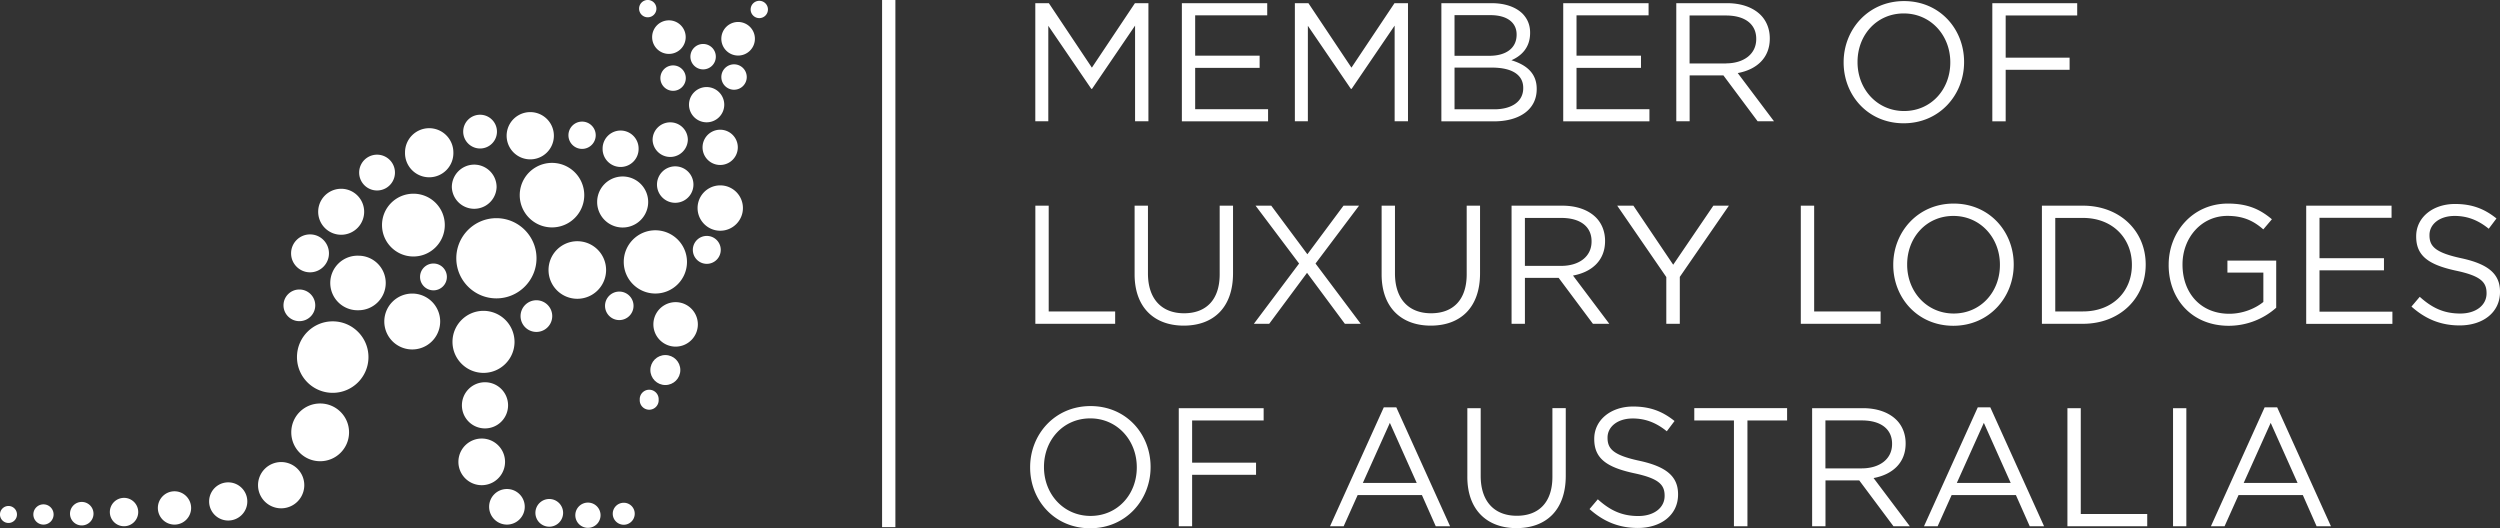 <svg xmlns="http://www.w3.org/2000/svg" viewBox="0 0 255.551 54"><rect x="0" y="0" width="255.551" height="54" fill="#333333" stroke="none"/><g fill="#fff"><path d="M70.311 14.302a1.802 1.802 0 0 1-3.602 0c0-.994.807-1.796 1.801-1.796a1.791 1.791 0 0 1 1.801 1.796zM60.895 13.825a1.394 1.394 0 1 1-2.789.001 1.394 1.394 0 0 1 2.789-.001zM70.103 7.985c0 .715-.583 1.299-1.299 1.299s-1.299-.583-1.299-1.299a1.298 1.298 0 1 1 2.598 0zM64.76 31.262a1.456 1.456 0 1 1-2.913.001 1.456 1.456 0 0 1 2.913-.001zM78.499.969a.884.884 0 1 1-1.768-.002A.884.884 0 0 1 78.5.97zM67.328 40.86a.968.968 0 1 1-1.933 0 .968.968 0 1 1 1.933 0zM51.935 41.433c0 1.304-1.055 2.359-2.359 2.359s-2.359-1.055-2.359-2.359 1.055-2.359 2.359-2.359 2.359 1.055 2.359 2.359zM64.882 52.514c0 .619-.502 1.126-1.121 1.126s-1.126-.502-1.126-1.126c0-.619.502-1.121 1.126-1.121a1.115 1.115 0 0 1 1.121 1.121zM37.223 21.551a2.35 2.35 0 1 1-4.696-.002 2.35 2.35 0 0 1 4.696.002zM44.995 32.865a2.855 2.855 0 1 1-5.712 0 2.855 2.855 0 0 1 2.856-2.856 2.852 2.852 0 0 1 2.856 2.856zM25.28 51.26c0 1.076-.873 1.948-1.953 1.948a1.95 1.95 0 1 1 0-3.901c1.08 0 1.953.873 1.953 1.953zM5.479 52.59c0 .573-.462 1.035-1.035 1.035s-1.035-.467-1.035-1.035c0-.573.462-1.035 1.035-1.035.568 0 1.035.462 1.035 1.035zM70.224 26.772c0 1.786-1.446 3.232-3.232 3.232s-3.232-1.446-3.232-3.232 1.446-3.232 3.232-3.232a3.237 3.237 0 0 1 3.232 3.232zM54.842 26.401c0 2.263-1.837 4.099-4.099 4.099s-4.099-1.837-4.099-4.099 1.837-4.099 4.099-4.099 4.099 1.837 4.099 4.099z"/><circle cx="68.012" cy="37.826" r="1.532"/><path d="M70.884 18.868a1.863 1.863 0 1 1-3.726-.002 1.863 1.863 0 0 1 3.726.002zM45.68 28.309a1.37 1.37 0 1 1-2.742-.002 1.37 1.37 0 0 1 2.742.002zM70.092 3.795c0 .949-.766 1.715-1.715 1.715s-1.715-.766-1.715-1.715.766-1.715 1.715-1.715c.949 0 1.715.771 1.715 1.715zM33.626 25.899c0 1.07-.868 1.938-1.933 1.938s-1.938-.868-1.938-1.938.868-1.938 1.938-1.938 1.933.868 1.933 1.938zM56.618 13.875a2.415 2.415 0 1 1-4.83 0 2.415 2.415 0 0 1 4.83 0zM53.64 51.803c0 1.005-.817 1.821-1.821 1.821s-1.821-.817-1.821-1.821.812-1.816 1.821-1.816 1.821.812 1.821 1.816zM35.68 44.193c0 1.629-1.319 2.953-2.953 2.953s-2.953-1.319-2.953-2.953 1.319-2.948 2.953-2.948 2.953 1.319 2.953 2.948zM1.735 52.59a.868.868 0 1 1-1.736 0 .868.868 0 0 1 1.736 0zM59.723 19.948a3.298 3.298 0 1 1-6.596 0 3.298 3.298 0 0 1 6.596 0zM75.419 15.063a1.802 1.802 0 1 1-3.604-.002 1.802 1.802 0 0 1 3.604.002zM65.278 15.184a1.84 1.84 0 1 1-3.679 0 1.839 1.839 0 1 1 3.679 0zM73.172 5.794c0 .72-.578 1.299-1.299 1.299-.715 0-1.299-.583-1.299-1.299s.583-1.299 1.299-1.299c.72 0 1.299.578 1.299 1.299zM40.373 17.64a1.83 1.83 0 1 1-3.66.002 1.83 1.83 0 0 1 3.66-.002zM32.225 31.211c0 .898-.725 1.618-1.623 1.618-.893 0-1.623-.725-1.623-1.618s.725-1.618 1.623-1.618 1.623.725 1.623 1.618zM51.626 47.212a2.384 2.384 0 1 1-4.768 0 2.384 2.384 0 0 1 4.768 0zM61.387 52.595a1.29 1.29 0 1 1-2.576-.002 1.29 1.29 0 0 1 2.576.002zM31.104 49.596a2.363 2.363 0 1 1-4.728 0 2.366 2.366 0 0 1 2.364-2.364 2.36 2.36 0 0 1 2.364 2.364zM14.129 52.341a1.45 1.45 0 1 1-2.9.002 1.45 1.45 0 0 1 2.9-.002zM52.595 34.945c0 1.75-1.421 3.171-3.171 3.171s-3.171-1.421-3.171-3.171 1.421-3.171 3.171-3.171a3.18 3.18 0 0 1 3.171 3.171zM45.467 23.007c0 1.771-1.436 3.211-3.206 3.211s-3.211-1.436-3.211-3.211 1.436-3.206 3.211-3.206a3.2 3.2 0 0 1 3.206 3.206zM74.034 10.7a1.802 1.802 0 1 1-1.801-1.801 1.805 1.805 0 0 1 1.801 1.801zM56.45 32.312a1.619 1.619 0 1 1-3.238-.002 1.619 1.619 0 0 1 3.238.002zM73.674 25.468a1.427 1.427 0 1 1-2.85-.001 1.427 1.427 0 0 1 2.85.001zM77.165 3.881a1.716 1.716 0 1 1-3.428-.002 1.716 1.716 0 0 1 3.428.002zM75.942 21.267c0 1.278-1.04 2.318-2.318 2.318s-2.318-1.04-2.318-2.318a2.318 2.318 0 1 1 4.636 0zM46.344 15.58a2.472 2.472 0 1 1-4.942 0 2.472 2.472 0 0 1 2.471-2.476 2.478 2.478 0 0 1 2.471 2.476zM9.558 52.508a1.201 1.201 0 1 1-2.402.002 1.201 1.201 0 0 1 2.402-.002zM61.955 27.599a2.942 2.942 0 1 1-5.884.002 2.942 2.942 0 0 1 5.884-.002zM39.43 28.923c0 1.542-1.248 2.79-2.79 2.79a2.789 2.789 0 1 1 0-5.575 2.787 2.787 0 0 1 2.79 2.785zM66.257 20.648a2.607 2.607 0 1 1-5.216 0 2.607 2.607 0 1 1 5.216 0zM71.335 33.159c0 1.253-1.02 2.273-2.273 2.273s-2.273-1.02-2.273-2.273a2.273 2.273 0 1 1 4.546 0zM67.099.883a.885.885 0 0 1-1.771 0 .885.885 0 0 1 1.771 0zM76.333 7.874a1.298 1.298 0 1 1-2.597.001 1.298 1.298 0 0 1 2.597-.001zM50.799 13.454c0 .954-.771 1.725-1.725 1.725-.949 0-1.725-.771-1.725-1.725s.771-1.725 1.725-1.725 1.725.776 1.725 1.725zM57.561 52.387a1.416 1.416 0 1 1-2.831-.001 1.416 1.416 0 0 1 2.831.001zM19.537 51.925a1.7 1.7 0 1 1-3.4 0c0-.939.761-1.705 1.7-1.705s1.7.766 1.7 1.705zM50.763 19.121a2.289 2.289 0 0 1-4.576 0 2.293 2.293 0 0 1 2.288-2.293 2.296 2.296 0 0 1 2.288 2.293zM37.664 36.502c0 2.019-1.634 3.653-3.653 3.653s-3.653-1.634-3.653-3.653 1.639-3.653 3.653-3.653 3.653 1.634 3.653 3.653z"/><g><path d="M105.834.325h1.38l4.399 6.59 4.399-6.59h1.38v12.074h-1.365V2.618l-4.399 6.468h-.071l-4.399-6.448v9.761h-1.329V.325h.005zM120.81.325h8.726v1.243h-7.366v4.125h6.59v1.243h-6.59v4.226h7.453v1.243h-8.812V.325zM132.367.325h1.38l4.399 6.59 4.399-6.59h1.38v12.074h-1.365V2.618l-4.399 6.468h-.071l-4.399-6.448v9.761h-1.329V.325h.005zM147.338.325h5.139c1.38 0 2.466.396 3.156 1.07.502.517.776 1.157.776 1.933v.036c0 1.568-.964 2.379-1.913 2.795 1.431.431 2.587 1.258 2.587 2.917v.036c0 2.07-1.74 3.293-4.383 3.293h-5.362V.325zm7.691 3.191c0-1.192-.949-1.968-2.674-1.968h-3.673v4.155h3.572c1.639 0 2.775-.741 2.775-2.156v-.03zm-2.536 3.394h-3.81v4.262h4.054c1.826 0 2.968-.812 2.968-2.156V8.98c0-1.309-1.106-2.07-3.211-2.07zM159.793.325h8.726v1.243h-7.366v4.125h6.59v1.243h-6.59v4.226h7.453v1.243h-8.812V.325zM171.35.325h5.19c1.481 0 2.674.446 3.435 1.207.589.589.933 1.431.933 2.379v.036c0 1.999-1.38 3.176-3.277 3.521l3.709 4.931h-1.674l-3.501-4.693h-3.45v4.693h-1.365V.325zm5.068 6.154c1.811 0 3.105-.933 3.105-2.486v-.03c0-1.481-1.136-2.379-3.09-2.379h-3.724v4.901h3.709V6.48zM188.457 6.392v-.036c0-3.328 2.501-6.245 6.174-6.245s6.139 2.882 6.139 6.21v.036c0 3.328-2.501 6.245-6.174 6.245s-6.139-2.882-6.139-6.21zm10.903 0v-.036c0-2.745-1.999-4.982-4.759-4.982s-4.723 2.207-4.723 4.952v.036c0 2.745 1.999 4.987 4.759 4.987s4.723-2.212 4.723-4.957zM203.657.325h8.675v1.258h-7.311v4.312h6.534v1.243h-6.534v5.261h-1.365V.325zM105.834 21.024h1.365V31.84h6.793v1.258h-8.158V21.024zM115.98 28.04v-7.016h1.365v6.93c0 2.603 1.395 4.069 3.693 4.069 2.222 0 3.638-1.344 3.638-3.983v-7.016h1.365v6.915c0 3.521-2.019 5.347-5.038 5.347-2.988 0-5.023-1.831-5.023-5.246zM138.922 21.024l-4.449 5.915 4.622 6.159h-1.623l-3.866-5.21-3.866 5.21h-1.568l4.622-6.159-4.449-5.915h1.603l3.693 4.967 3.693-4.967h1.588zM141.23 28.04v-7.016h1.365v6.93c0 2.603 1.395 4.069 3.693 4.069 2.222 0 3.638-1.344 3.638-3.983v-7.016h1.365v6.915c0 3.521-2.019 5.347-5.038 5.347-2.988 0-5.023-1.831-5.023-5.246zM154.512 21.024h5.19c1.481 0 2.674.446 3.435 1.207.589.589.933 1.431.933 2.379v.036c0 1.999-1.38 3.176-3.277 3.521l3.709 4.931h-1.674l-3.501-4.693h-3.45v4.693h-1.365V21.024zm5.073 6.154c1.811 0 3.105-.933 3.105-2.486v-.036c0-1.481-1.136-2.379-3.09-2.379h-3.724v4.901h3.709zM170.33 28.319l-5.017-7.295h1.654l4.069 6.037 4.104-6.037h1.588l-5.017 7.28v4.794h-1.38v-4.779zM184.079 21.024h1.365V31.84h6.793v1.258h-8.158V21.024zM193.53 27.091v-.036c0-3.328 2.501-6.245 6.174-6.245s6.139 2.882 6.139 6.21v.036c0 3.328-2.501 6.245-6.174 6.245s-6.139-2.882-6.139-6.21zm10.903 0v-.036c0-2.745-1.999-4.982-4.759-4.982s-4.723 2.207-4.723 4.952v.036c0 2.745 1.999 4.987 4.759 4.987s4.723-2.212 4.723-4.957zM208.725 21.024h4.191c3.795 0 6.418 2.603 6.418 6.002v.036c0 3.399-2.623 6.037-6.418 6.037h-4.191V21.025zm1.365 1.258v9.553h2.831c3.054 0 5.002-2.07 5.002-4.744v-.036c0-2.674-1.948-4.779-5.002-4.779h-2.831v.005zM221.682 27.091v-.036c0-3.313 2.43-6.245 6.052-6.245 2.034 0 3.293.589 4.5 1.603l-.878 1.035c-.933-.812-1.968-1.38-3.673-1.38-2.674 0-4.586 2.258-4.586 4.952v.036c0 2.882 1.847 5.017 4.779 5.017 1.38 0 2.658-.533 3.485-1.207v-3.003h-3.673V26.64h4.987v4.815a7.321 7.321 0 0 1-4.845 1.847c-3.805 0-6.149-2.76-6.149-6.21zM235.74 21.024h8.726v1.243H237.1v4.125h6.59v1.243h-6.59v4.226h7.453v1.243h-8.812V21.025zM246.501 31.338l.847-.999c1.258 1.136 2.466 1.71 4.14 1.71 1.623 0 2.689-.862 2.689-2.055v-.036c0-1.121-.604-1.76-3.14-2.293-2.775-.604-4.054-1.502-4.054-3.485v-.036c0-1.897 1.674-3.293 3.967-3.293 1.76 0 3.019.502 4.241 1.481l-.791 1.05c-1.121-.913-2.242-1.309-3.485-1.309-1.568 0-2.572.862-2.572 1.948v.036c0 1.136.619 1.776 3.277 2.344 2.689.589 3.932 1.568 3.932 3.414v.036c0 2.07-1.725 3.414-4.125 3.414-1.908 0-3.475-.634-4.926-1.928zM105.301 47.79v-.036c0-3.328 2.501-6.245 6.174-6.245s6.139 2.882 6.139 6.21v.036c0 3.328-2.501 6.245-6.174 6.245-3.673 0-6.139-2.882-6.139-6.21zm10.902 0v-.036c0-2.745-1.999-4.987-4.759-4.987s-4.728 2.207-4.728 4.952v.036c0 2.745 1.999 4.982 4.759 4.982s4.728-2.202 4.728-4.946zM120.495 41.723h8.675v1.258h-7.311v4.312h6.534v1.243h-6.534v5.261h-1.365V41.723zM141.453 41.636h1.278l5.499 12.161h-1.466l-1.415-3.191h-6.57l-1.431 3.191h-1.395l5.499-12.161zm3.364 7.727-2.745-6.139-2.76 6.139h5.505zM149.992 48.739v-7.016h1.365v6.93c0 2.603 1.395 4.069 3.693 4.069 2.222 0 3.638-1.344 3.638-3.983v-7.016h1.365v6.915c0 3.521-2.019 5.347-5.038 5.347-2.983 0-5.023-1.831-5.023-5.246zM162.482 52.037l.847-.999c1.258 1.136 2.466 1.71 4.14 1.71 1.623 0 2.689-.862 2.689-2.05v-.036c0-1.121-.604-1.76-3.14-2.293-2.775-.604-4.054-1.502-4.054-3.485v-.036c0-1.897 1.674-3.293 3.967-3.293 1.76 0 3.019.502 4.241 1.481l-.791 1.05c-1.121-.913-2.242-1.309-3.485-1.309-1.568 0-2.572.862-2.572 1.948v.036c0 1.136.619 1.776 3.277 2.344 2.689.589 3.932 1.568 3.932 3.414v.036c0 2.07-1.725 3.414-4.125 3.414-1.908-.005-3.475-.639-4.926-1.933zM177.245 42.981h-4.054v-1.258h9.487v1.258h-4.054v10.816h-1.38V42.981zM185.236 41.723h5.19c1.481 0 2.674.446 3.435 1.207.589.589.933 1.431.933 2.379v.036c0 1.999-1.38 3.171-3.277 3.521l3.709 4.931h-1.674l-3.501-4.693h-3.45v4.693h-1.365V41.723zm5.068 6.154c1.811 0 3.105-.933 3.105-2.486v-.036c0-1.481-1.136-2.379-3.09-2.379h-3.724v4.901h3.709zM202.17 41.636h1.278l5.499 12.161h-1.466l-1.415-3.191h-6.57l-1.431 3.191h-1.395l5.499-12.161zm3.364 7.727-2.745-6.139-2.76 6.139h5.505zM211.333 41.723h1.365v10.816h6.793v1.258h-8.158V41.723zM222.129 41.723h1.36v12.069h-1.36V41.723zM231.494 41.636h1.278l5.499 12.161h-1.466l-1.41-3.191h-6.57l-1.431 3.191h-1.395l5.494-12.161zm3.363 7.727-2.745-6.139-2.76 6.139h5.505z"/></g><path d="M90.167 0h1.36v53.883h-1.36z"/></g></svg>